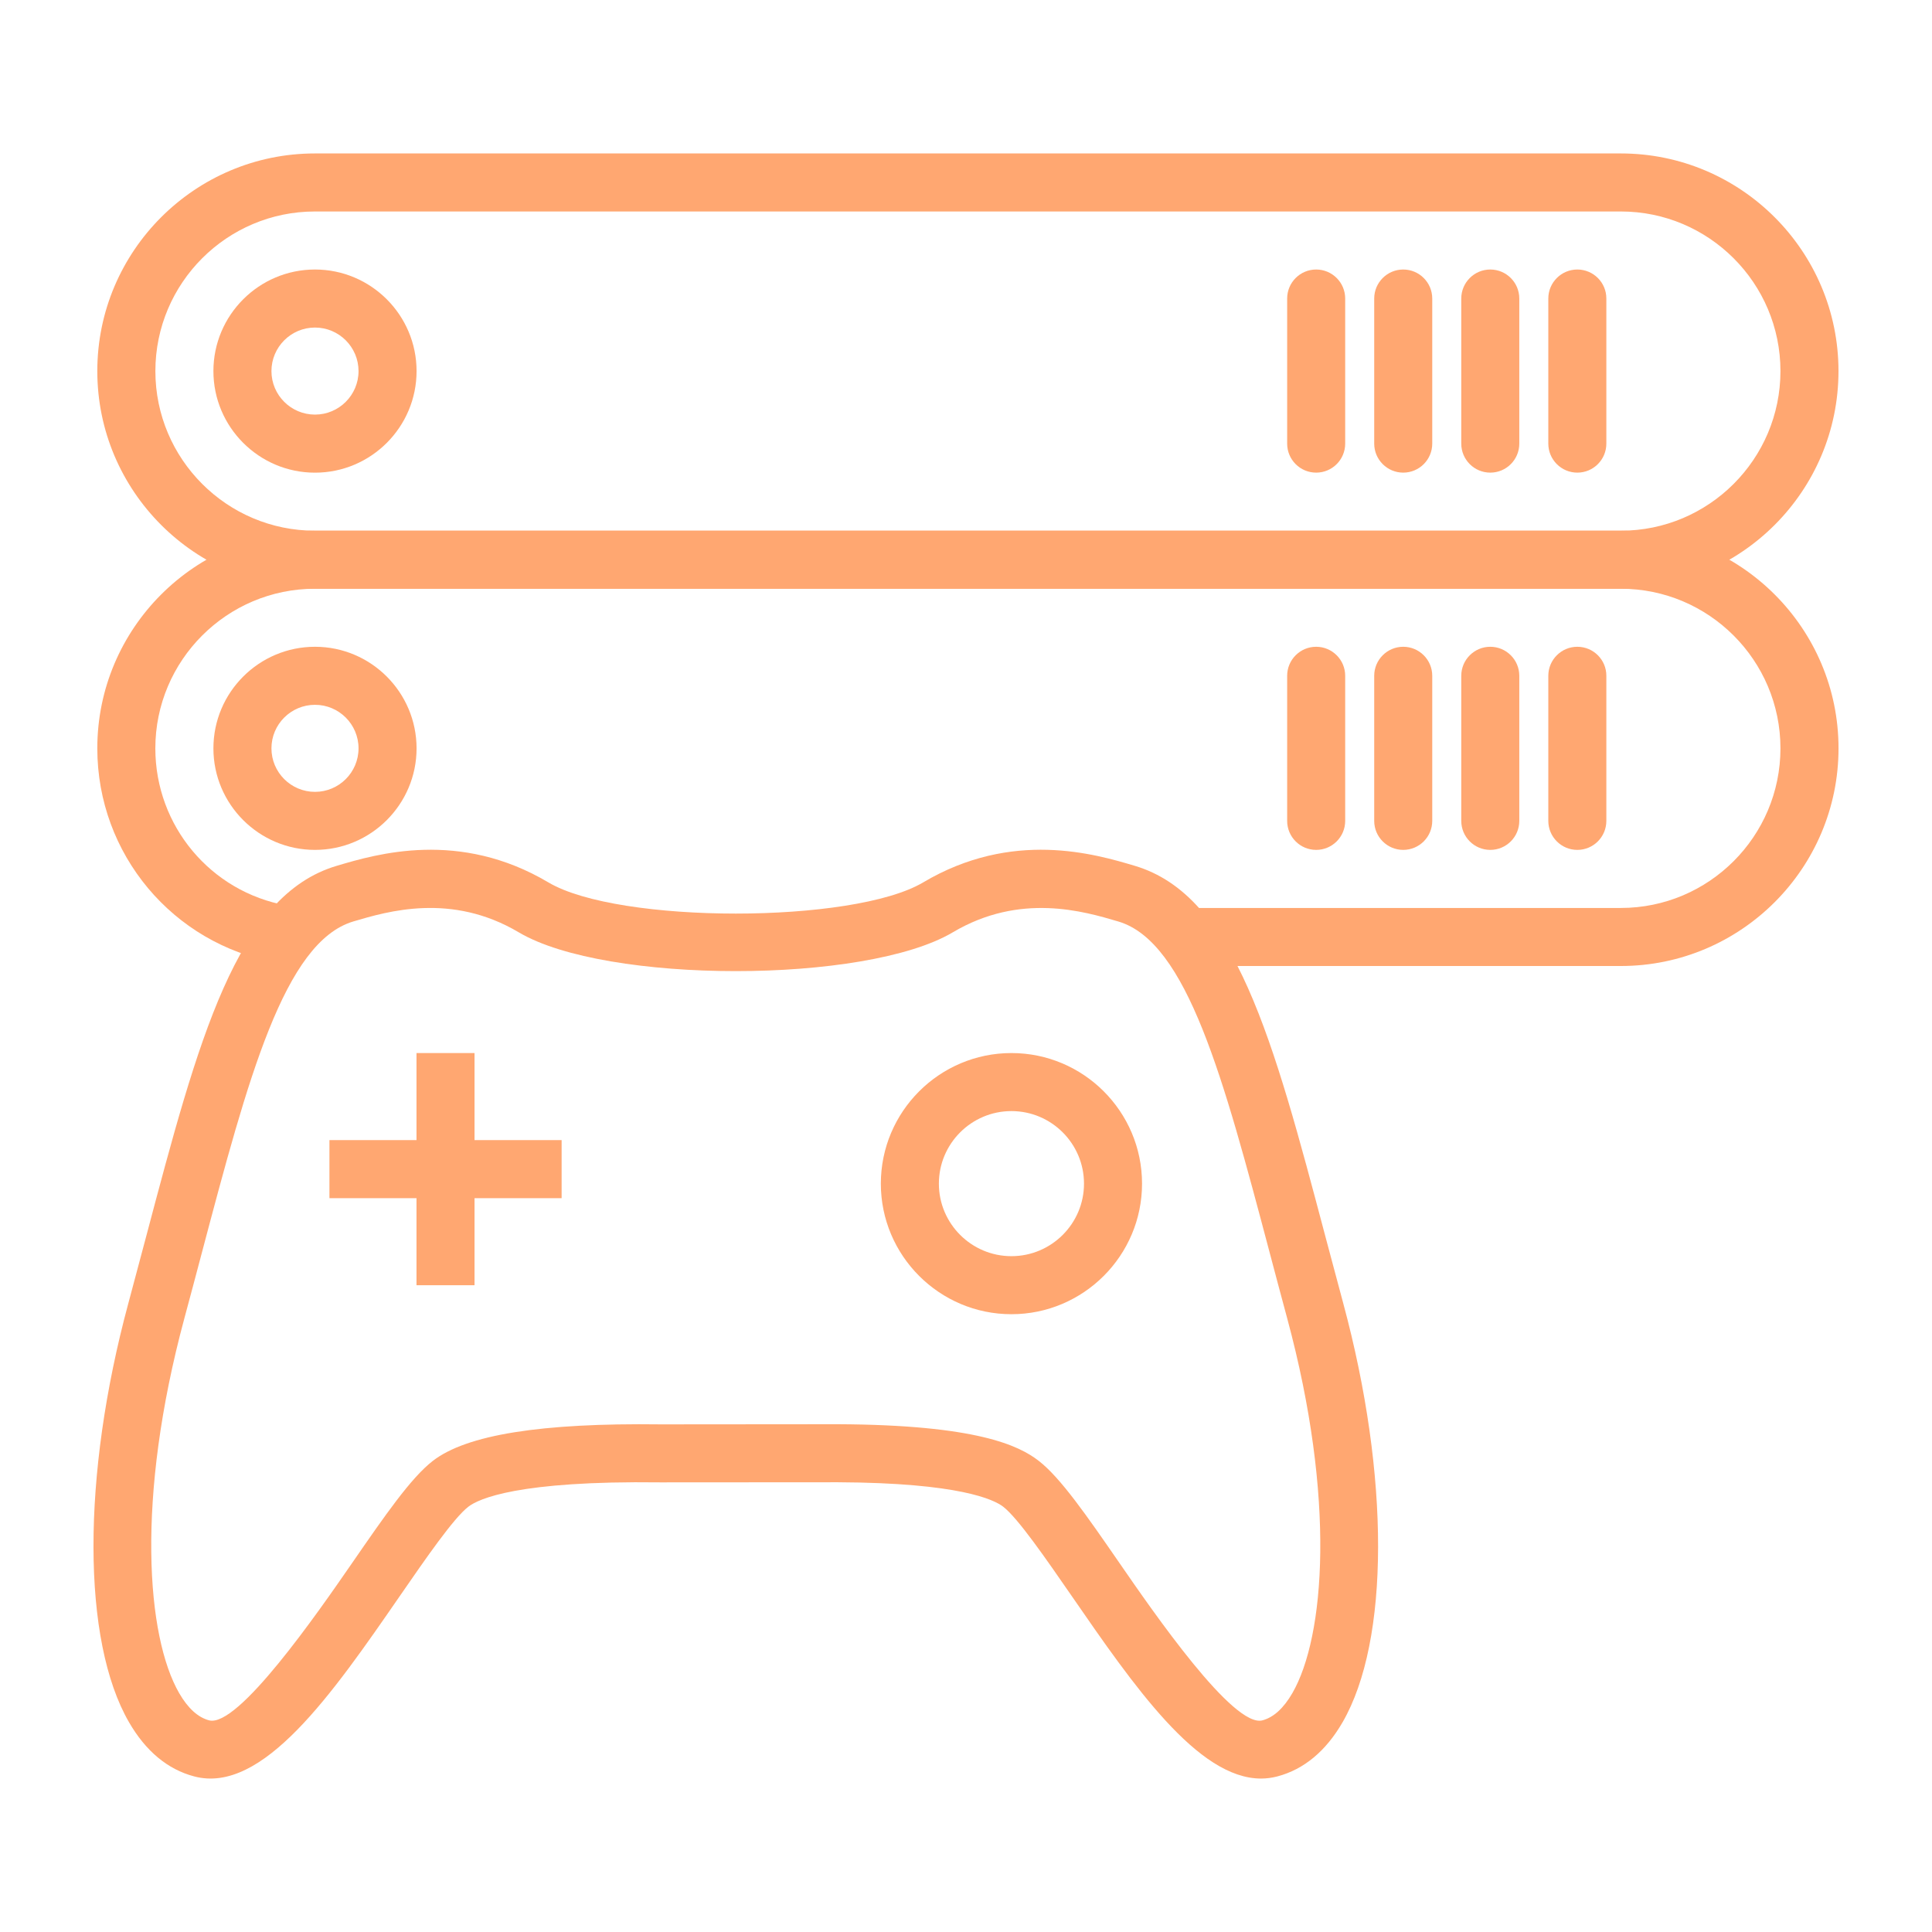 <svg width="52" height="52" viewBox="0 0 52 52" fill="none" xmlns="http://www.w3.org/2000/svg">
<g opacity="0.8">
<path d="M43.625 14.284H8.477C5.247 14.284 2.619 16.912 2.619 20.142C2.619 22.984 4.648 25.409 7.442 25.908C7.867 25.985 8.272 25.701 8.348 25.277C8.424 24.852 8.141 24.447 7.716 24.371C5.668 24.005 4.181 22.226 4.181 20.142C4.181 17.773 6.109 15.846 8.477 15.846H43.625C45.994 15.846 47.921 17.773 47.921 20.142C47.921 22.511 45.994 24.438 43.625 24.438H32.3C31.869 24.438 31.52 24.788 31.52 25.219C31.52 25.65 31.869 26 32.3 26H43.626C46.856 26 49.484 23.371 49.484 20.141C49.484 16.911 46.856 14.284 43.625 14.284Z" fill="#FF914D"/>
<path d="M8.478 17.408C6.971 17.408 5.744 18.634 5.744 20.142C5.744 21.649 6.971 22.875 8.478 22.875C9.985 22.875 11.212 21.649 11.212 20.142C11.211 18.634 9.985 17.408 8.478 17.408ZM8.478 21.313C7.832 21.313 7.306 20.788 7.306 20.142C7.306 19.495 7.832 18.97 8.478 18.97C9.124 18.97 9.65 19.495 9.65 20.142C9.65 20.788 9.124 21.313 8.478 21.313Z" fill="#FF914D"/>
<path d="M40.111 17.408C39.68 17.408 39.33 17.758 39.33 18.189V22.094C39.33 22.525 39.68 22.875 40.111 22.875C40.543 22.875 40.892 22.525 40.892 22.094V18.189C40.892 17.758 40.542 17.408 40.111 17.408Z" fill="#FF914D"/>
<path d="M37.768 17.408C37.337 17.408 36.987 17.758 36.987 18.189V22.094C36.987 22.525 37.337 22.875 37.768 22.875C38.199 22.875 38.549 22.525 38.549 22.094V18.189C38.549 17.758 38.199 17.408 37.768 17.408Z" fill="#FF914D"/>
<path d="M35.425 17.408C34.993 17.408 34.644 17.758 34.644 18.189V22.094C34.644 22.525 34.993 22.875 35.425 22.875C35.856 22.875 36.206 22.525 36.206 22.094V18.189C36.206 17.758 35.856 17.408 35.425 17.408Z" fill="#FF914D"/>
<path d="M42.454 17.408C42.023 17.408 41.673 17.758 41.673 18.189V22.094C41.673 22.525 42.023 22.875 42.454 22.875C42.886 22.875 43.235 22.525 43.235 22.094V18.189C43.236 17.758 42.886 17.408 42.454 17.408Z" fill="#FF914D"/>
<path d="M43.625 4.13H8.477C5.247 4.13 2.619 6.758 2.619 9.988C2.619 13.218 5.247 15.846 8.477 15.846H43.625C46.856 15.846 49.483 13.218 49.483 9.988C49.483 6.758 46.856 4.13 43.625 4.13ZM43.625 14.284H8.477C6.109 14.284 4.182 12.357 4.182 9.988C4.182 7.619 6.109 5.692 8.477 5.692H43.625C45.994 5.692 47.921 7.619 47.921 9.988C47.921 12.357 45.994 14.284 43.625 14.284Z" fill="#FF914D"/>
<path d="M8.478 7.254C6.971 7.254 5.744 8.48 5.744 9.988C5.744 11.495 6.971 12.722 8.478 12.722C9.985 12.722 11.212 11.495 11.212 9.988C11.212 8.48 9.985 7.254 8.478 7.254ZM8.478 11.159C7.832 11.159 7.306 10.634 7.306 9.988C7.306 9.342 7.832 8.816 8.478 8.816C9.124 8.816 9.65 9.342 9.65 9.988C9.65 10.634 9.124 11.159 8.478 11.159Z" fill="#FF914D"/>
<path d="M40.111 7.254C39.68 7.254 39.33 7.604 39.33 8.035V11.94C39.33 12.371 39.68 12.721 40.111 12.721C40.543 12.721 40.892 12.371 40.892 11.94V8.035C40.892 7.604 40.542 7.254 40.111 7.254Z" fill="#FF914D"/>
<path d="M37.768 7.254C37.337 7.254 36.987 7.604 36.987 8.035V11.94C36.987 12.371 37.337 12.721 37.768 12.721C38.199 12.721 38.549 12.371 38.549 11.94V8.035C38.549 7.604 38.199 7.254 37.768 7.254Z" fill="#FF914D"/>
<path d="M35.425 7.254C34.993 7.254 34.644 7.604 34.644 8.035V11.94C34.644 12.371 34.993 12.721 35.425 12.721C35.856 12.721 36.206 12.371 36.206 11.94V8.035C36.206 7.604 35.856 7.254 35.425 7.254Z" fill="#FF914D"/>
<path d="M42.454 7.254C42.023 7.254 41.673 7.604 41.673 8.035V11.94C41.673 12.371 42.023 12.721 42.454 12.721C42.886 12.721 43.235 12.371 43.235 11.94V8.035C43.236 7.604 42.886 7.254 42.454 7.254Z" fill="#FF914D"/>
<path d="M36.153 35.076C35.989 34.469 35.832 33.875 35.678 33.299C34.264 27.96 33.243 24.103 30.538 23.302C29.47 22.985 27.247 22.326 24.847 23.75C22.961 24.869 16.646 24.869 14.76 23.75C12.361 22.326 10.138 22.985 9.065 23.303C6.364 24.103 5.343 27.96 3.929 33.299C3.776 33.875 3.619 34.468 3.455 35.076C2.197 39.731 2.204 44.158 3.471 46.352C3.921 47.131 4.511 47.623 5.225 47.812C7.067 48.303 8.945 45.588 10.758 42.962C11.471 41.93 12.207 40.863 12.605 40.554C12.882 40.34 13.94 39.849 17.776 39.898L22.552 39.895C25.82 39.91 26.752 40.361 27.002 40.554C27.399 40.863 28.136 41.93 28.849 42.962C30.517 45.378 32.238 47.87 33.94 47.87C34.087 47.87 34.234 47.851 34.382 47.812C35.096 47.623 35.687 47.131 36.137 46.352C37.404 44.157 37.41 39.731 36.153 35.076ZM34.784 45.571C34.549 45.977 34.279 46.223 33.98 46.303C33.198 46.517 31.051 43.402 30.134 42.074C29.248 40.791 28.547 39.777 27.959 39.32C27.423 38.904 26.28 38.35 22.555 38.333L17.787 38.337C14.562 38.296 12.557 38.616 11.648 39.321C11.059 39.778 10.359 40.791 9.473 42.075C8.556 43.402 6.407 46.511 5.627 46.303C5.328 46.224 5.058 45.978 4.823 45.572C3.946 44.053 3.65 40.345 4.962 35.484C5.127 34.874 5.285 34.278 5.438 33.699C6.674 29.035 7.65 25.352 9.513 24.8C10.435 24.527 12.15 24.018 13.963 25.094C16.31 26.486 23.297 26.486 25.644 25.094C27.456 24.019 29.171 24.527 30.099 24.802C31.957 25.351 32.933 29.035 34.169 33.699C34.322 34.277 34.48 34.873 34.645 35.483C35.957 40.344 35.66 44.052 34.784 45.571Z" fill="#FF914D"/>
<path d="M12.772 28.343H11.21V34.592H12.772V28.343Z" fill="#FF914D"/>
<path d="M15.116 30.686H8.867V32.249H15.116V30.686Z" fill="#FF914D"/>
<path d="M27.223 28.343C25.285 28.343 23.708 29.92 23.708 31.858C23.708 33.795 25.285 35.372 27.223 35.372C29.161 35.372 30.738 33.795 30.738 31.858C30.738 29.92 29.162 28.343 27.223 28.343ZM27.223 33.81C26.146 33.81 25.27 32.934 25.27 31.858C25.27 30.781 26.146 29.905 27.223 29.905C28.3 29.905 29.176 30.781 29.176 31.858C29.176 32.934 28.3 33.81 27.223 33.81Z" fill="#FF914D"/>
</g>
</svg>
